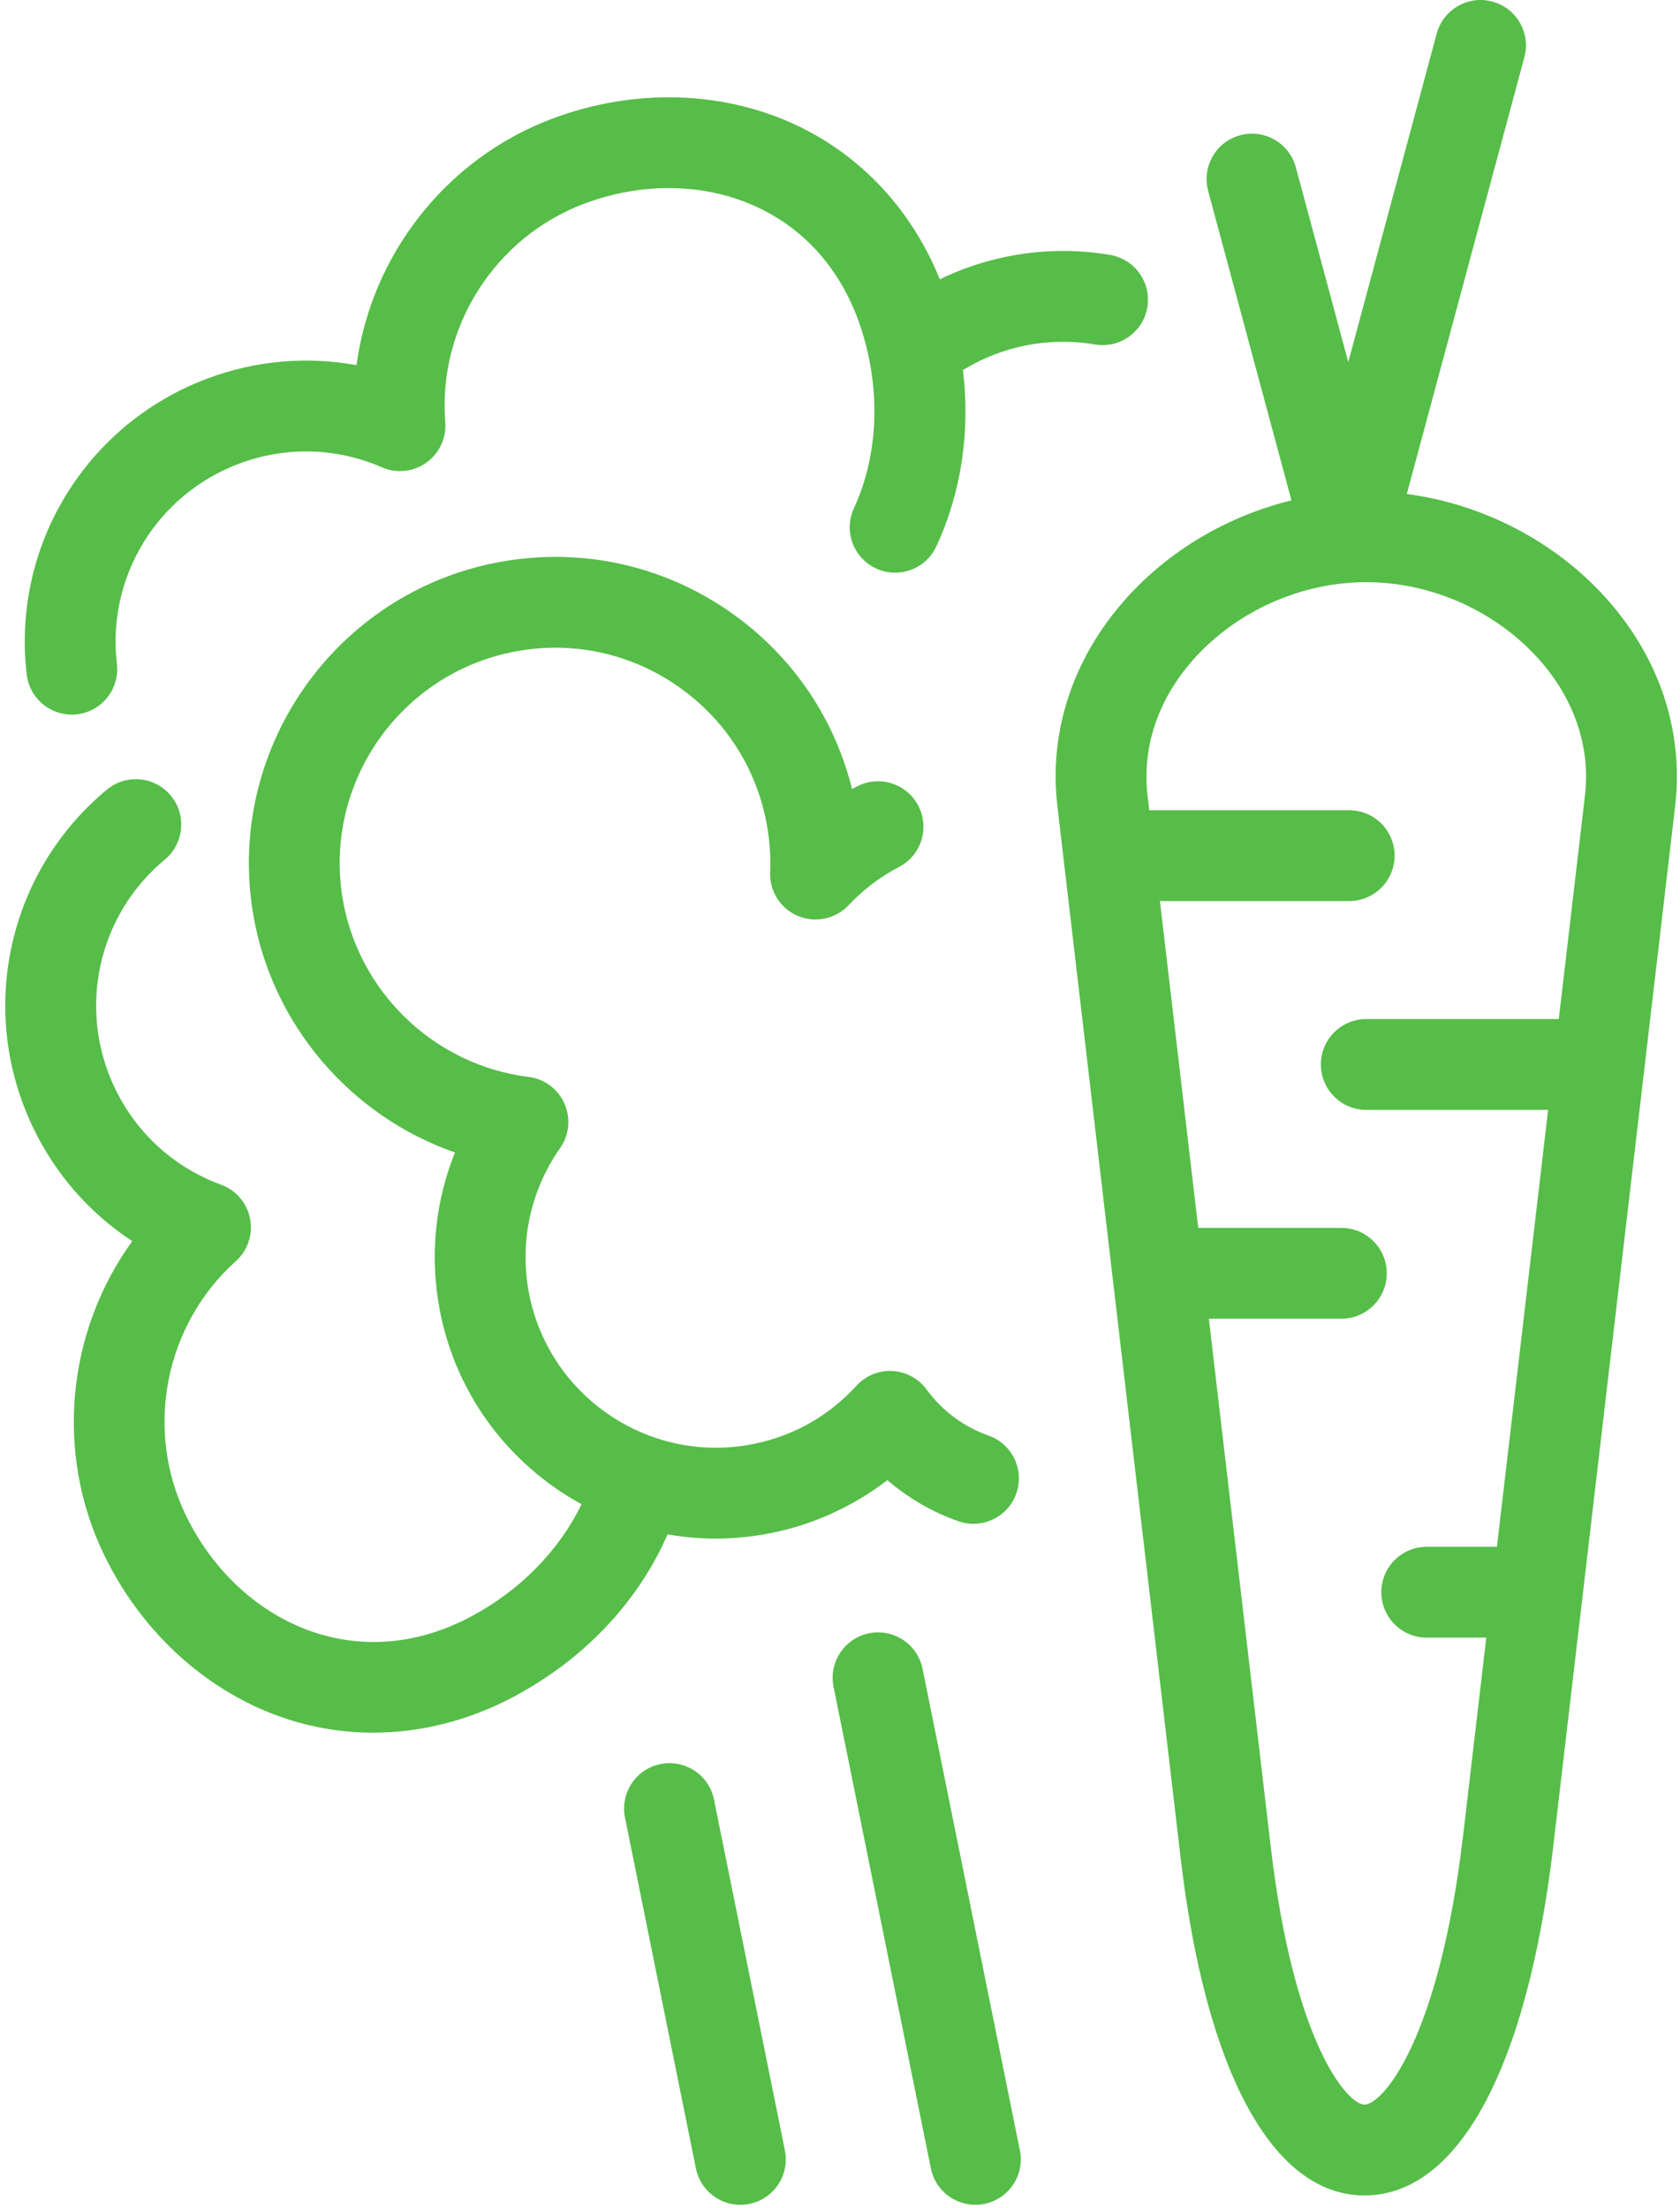 <?xml version="1.0" encoding="UTF-8"?> <svg xmlns="http://www.w3.org/2000/svg" width="296" height="389" viewBox="0 0 296 389" fill="none"><path d="M4.704 118.814C2.048 96.186 15.1 74.763 36.446 66.717C44.972 63.503 54.045 62.713 62.812 64.326C65.414 44.983 78.499 27.992 97.259 20.921C111.718 15.472 127.509 15.93 140.581 22.175C151.923 27.594 160.693 37.11 165.582 49.2C174.808 44.723 185.333 43.162 195.6 44.907C199.955 45.646 202.887 49.778 202.147 54.134C201.407 58.49 197.281 61.42 192.92 60.681C184.855 59.311 176.547 60.948 169.663 65.186C170.969 75.993 169.391 86.7 164.976 96.239C163.12 100.249 158.361 101.99 154.356 100.139C150.345 98.283 148.599 93.528 150.456 89.518C154.8 80.131 155.24 68.532 151.665 57.696C148.462 47.994 142.244 40.703 133.683 36.612C124.524 32.235 113.304 31.974 102.902 35.893C87.186 41.818 77.131 57.632 78.453 74.352C78.674 77.152 77.41 79.863 75.124 81.495C72.836 83.127 69.863 83.439 67.286 82.318C59.245 78.82 50.297 78.595 42.089 81.69C27.637 87.137 18.798 101.636 20.595 116.949C21.11 121.338 17.97 125.312 13.582 125.827C13.266 125.864 12.95 125.883 12.64 125.883C8.638 125.882 5.182 122.885 4.704 118.814ZM133.978 270.395C142.137 269.087 149.849 265.729 156.352 260.731C160.005 263.884 164.23 266.337 168.86 267.968C173.026 269.433 177.595 267.246 179.063 263.079C180.531 258.912 178.341 254.344 174.174 252.876C169.782 251.329 166.008 248.526 163.261 244.771C161.844 242.833 159.632 241.634 157.236 241.505C154.847 241.378 152.51 242.328 150.893 244.103C145.739 249.755 139.014 253.384 131.446 254.596C113.202 257.521 95.954 245.051 93.027 226.794C91.641 218.134 93.651 209.411 98.687 202.232C100.3 199.932 100.589 196.956 99.449 194.389C98.309 191.823 95.906 190.041 93.119 189.698C76.471 187.642 62.988 174.627 60.331 158.046C57.021 137.393 71.131 117.897 91.784 114.587C101.789 112.98 111.818 115.371 120.025 121.312C128.233 127.252 133.637 136.035 135.242 146.043C135.647 148.562 135.8 151.117 135.694 153.64C135.555 156.977 137.505 160.05 140.583 161.346C143.663 162.643 147.222 161.889 149.512 159.457C152.093 156.717 155.083 154.448 158.402 152.716C162.319 150.671 163.837 145.838 161.792 141.922C159.747 138.005 154.913 136.487 150.998 138.532C150.705 138.685 150.413 138.841 150.124 139C147.069 126.654 139.828 115.892 129.407 108.35C117.736 99.904 103.471 96.509 89.253 98.788C59.889 103.494 39.828 131.213 44.533 160.577C47.705 180.372 61.733 196.593 80.167 203.015C76.832 211.279 75.789 220.325 77.229 229.326C79.75 245.049 89.455 257.868 102.454 264.968C98.568 273.058 91.691 280.112 83.063 284.723C74.054 289.537 64.525 290.528 55.505 287.585C45.851 284.435 37.546 276.885 32.718 266.87C25.427 251.742 29.057 233.357 41.547 222.161C43.639 220.286 44.594 217.451 44.064 214.693C43.533 211.934 41.595 209.657 38.958 208.691C30.722 205.676 24.09 199.667 20.283 191.765C13.576 177.853 17.179 161.259 29.044 151.412C32.444 148.591 32.913 143.547 30.092 140.147C27.272 136.748 22.229 136.279 18.827 139.099C1.292 153.65 -4.036 178.163 5.87 198.711C9.826 206.922 15.849 213.751 23.308 218.63C11.849 234.43 9.602 255.757 18.306 273.816C25.016 287.737 36.766 298.299 50.541 302.795C55.501 304.413 60.623 305.214 65.771 305.214C74.195 305.214 82.683 303.067 90.603 298.833C102.955 292.231 112.409 282.203 117.623 270.285C122.896 271.211 128.406 271.289 133.978 270.395ZM295.148 141.961L273.688 325.08C269.096 364.261 256.966 386.732 240.407 386.732C224.248 386.732 212.435 365.018 207.999 327.159L186.297 141.961C184.766 128.902 189.026 115.975 198.29 105.561C205.937 96.965 216.337 90.87 227.542 88.147L212.862 33.626C211.713 29.359 214.24 24.97 218.507 23.821C222.774 22.674 227.163 25.2 228.312 29.466L237.553 63.784L253.132 5.923C254.28 1.656 258.671 -0.874 262.937 0.278C267.204 1.426 269.731 5.816 268.582 10.083L247.866 87.02C261.327 88.784 274.145 95.438 283.152 105.561C292.418 115.976 296.679 128.902 295.148 141.961ZM271.198 116.196C263.596 107.651 252.204 102.55 240.722 102.55C229.239 102.55 217.844 107.651 210.243 116.195C204.056 123.149 201.195 131.638 202.186 140.098L202.494 142.724H237.717C242.135 142.724 245.717 146.306 245.717 150.724C245.717 155.142 242.135 158.724 237.717 158.724H204.37L211.117 216.296H236.334C240.752 216.296 244.334 219.878 244.334 224.296C244.334 228.714 240.752 232.296 236.334 232.296H212.992L223.889 325.296C227.952 359.963 237.418 370.732 240.407 370.732C243.563 370.732 253.549 359.471 257.798 323.217L261.869 288.472H251.374C246.956 288.472 243.374 284.89 243.374 280.472C243.374 276.054 246.956 272.472 251.374 272.472H263.744L272.764 195.509H240.723C236.305 195.509 232.723 191.927 232.723 187.509C232.723 183.091 236.305 179.509 240.723 179.509H274.639L279.258 140.098C280.248 131.64 277.387 123.151 271.198 116.196ZM162.548 293.963C161.672 289.632 157.453 286.832 153.121 287.706C148.79 288.582 145.989 292.802 146.864 297.133L164.01 381.965C164.778 385.761 168.114 388.382 171.843 388.382C172.368 388.382 172.902 388.329 173.437 388.222C177.768 387.346 180.569 383.126 179.694 378.795L162.548 293.963ZM125.801 316.999C124.925 312.668 120.697 309.873 116.374 310.742C112.043 311.618 109.242 315.838 110.117 320.169L122.608 381.965C123.376 385.761 126.712 388.382 130.441 388.382C130.966 388.382 131.501 388.329 132.035 388.222C136.366 387.346 139.167 383.126 138.292 378.795L125.801 316.999Z" fill="#56BD48"></path></svg> 